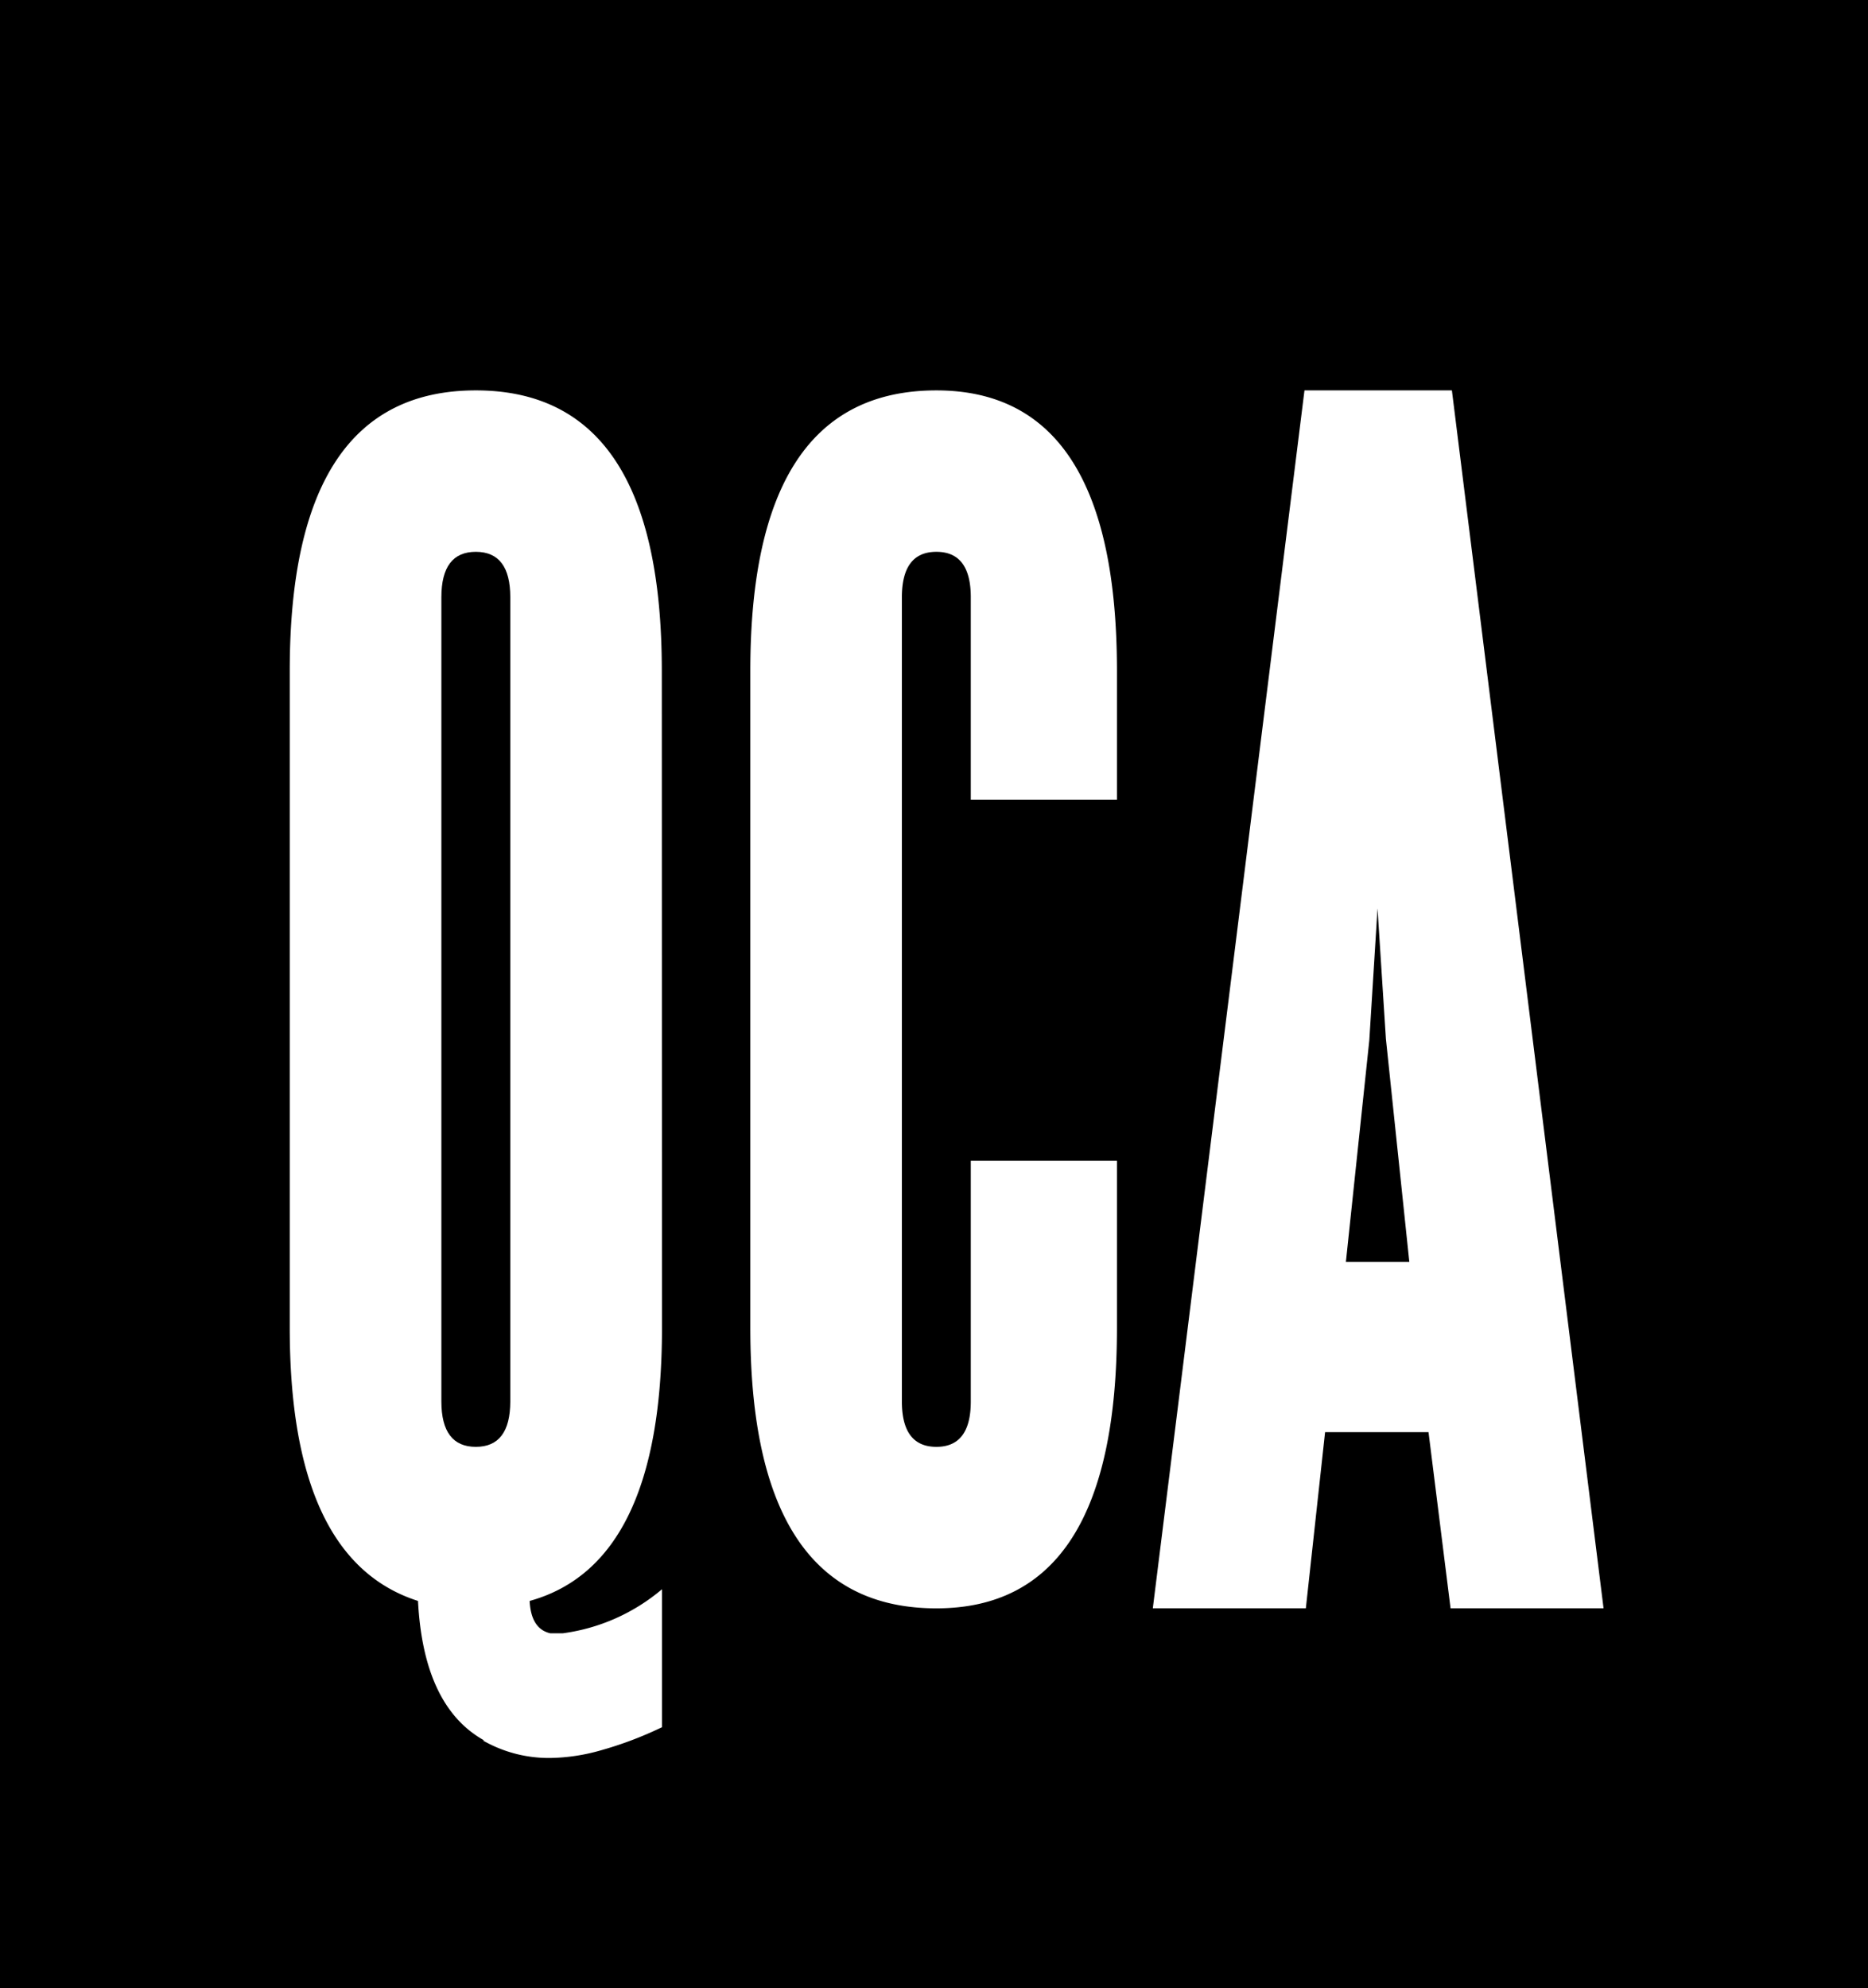 <svg height="56.631" viewBox="0 0 53.22 56.631" width="53.22" xmlns="http://www.w3.org/2000/svg"><path d="m46.5 59.961v56.631h53.22v-56.631zm18.86 37.827q0 6.729-3.77 7.774c.026.529.221.838.589.922h.353a5.5 5.5 0 0 0 2.828-1.255v3.93a10.638 10.638 0 0 1 -1.768.666 5.494 5.494 0 0 1 -1.413.21 3.781 3.781 0 0 1 -1.924-.5h.039q-1.729-.964-1.885-3.973-3.654-1.167-3.654-7.774v-18.724q0-7.982 5.3-7.983t5.3 7.983zm12.962-15.047h-4.164v-5.768q0-1.295-.981-1.294t-.982 1.294v22.906q0 1.293.982 1.294t.981-1.294v-6.855h4.164v4.764q0 7.987-5.145 7.985-5.3 0-5.3-7.985v-18.724q0-7.982 5.3-7.983 5.145 0 5.145 7.983zm9.505 23.031-.628-5.017h-2.947l-.548 5.017h-4.36l4.321-34.692h4.2l4.321 34.692z" transform="translate(-46.5 -59.961)"/><path d="m103.034 95.241-.234 3.759-.667 6.311h1.807l-.667-6.353z" transform="translate(-63.788 -69.367)"/><path d="m65.726 81.393q-.981 0-.981 1.294v22.906q0 1.293.981 1.294t.982-1.294v-22.906q.001-1.294-.982-1.294z" transform="translate(-52.17 -65.675)"/></svg>